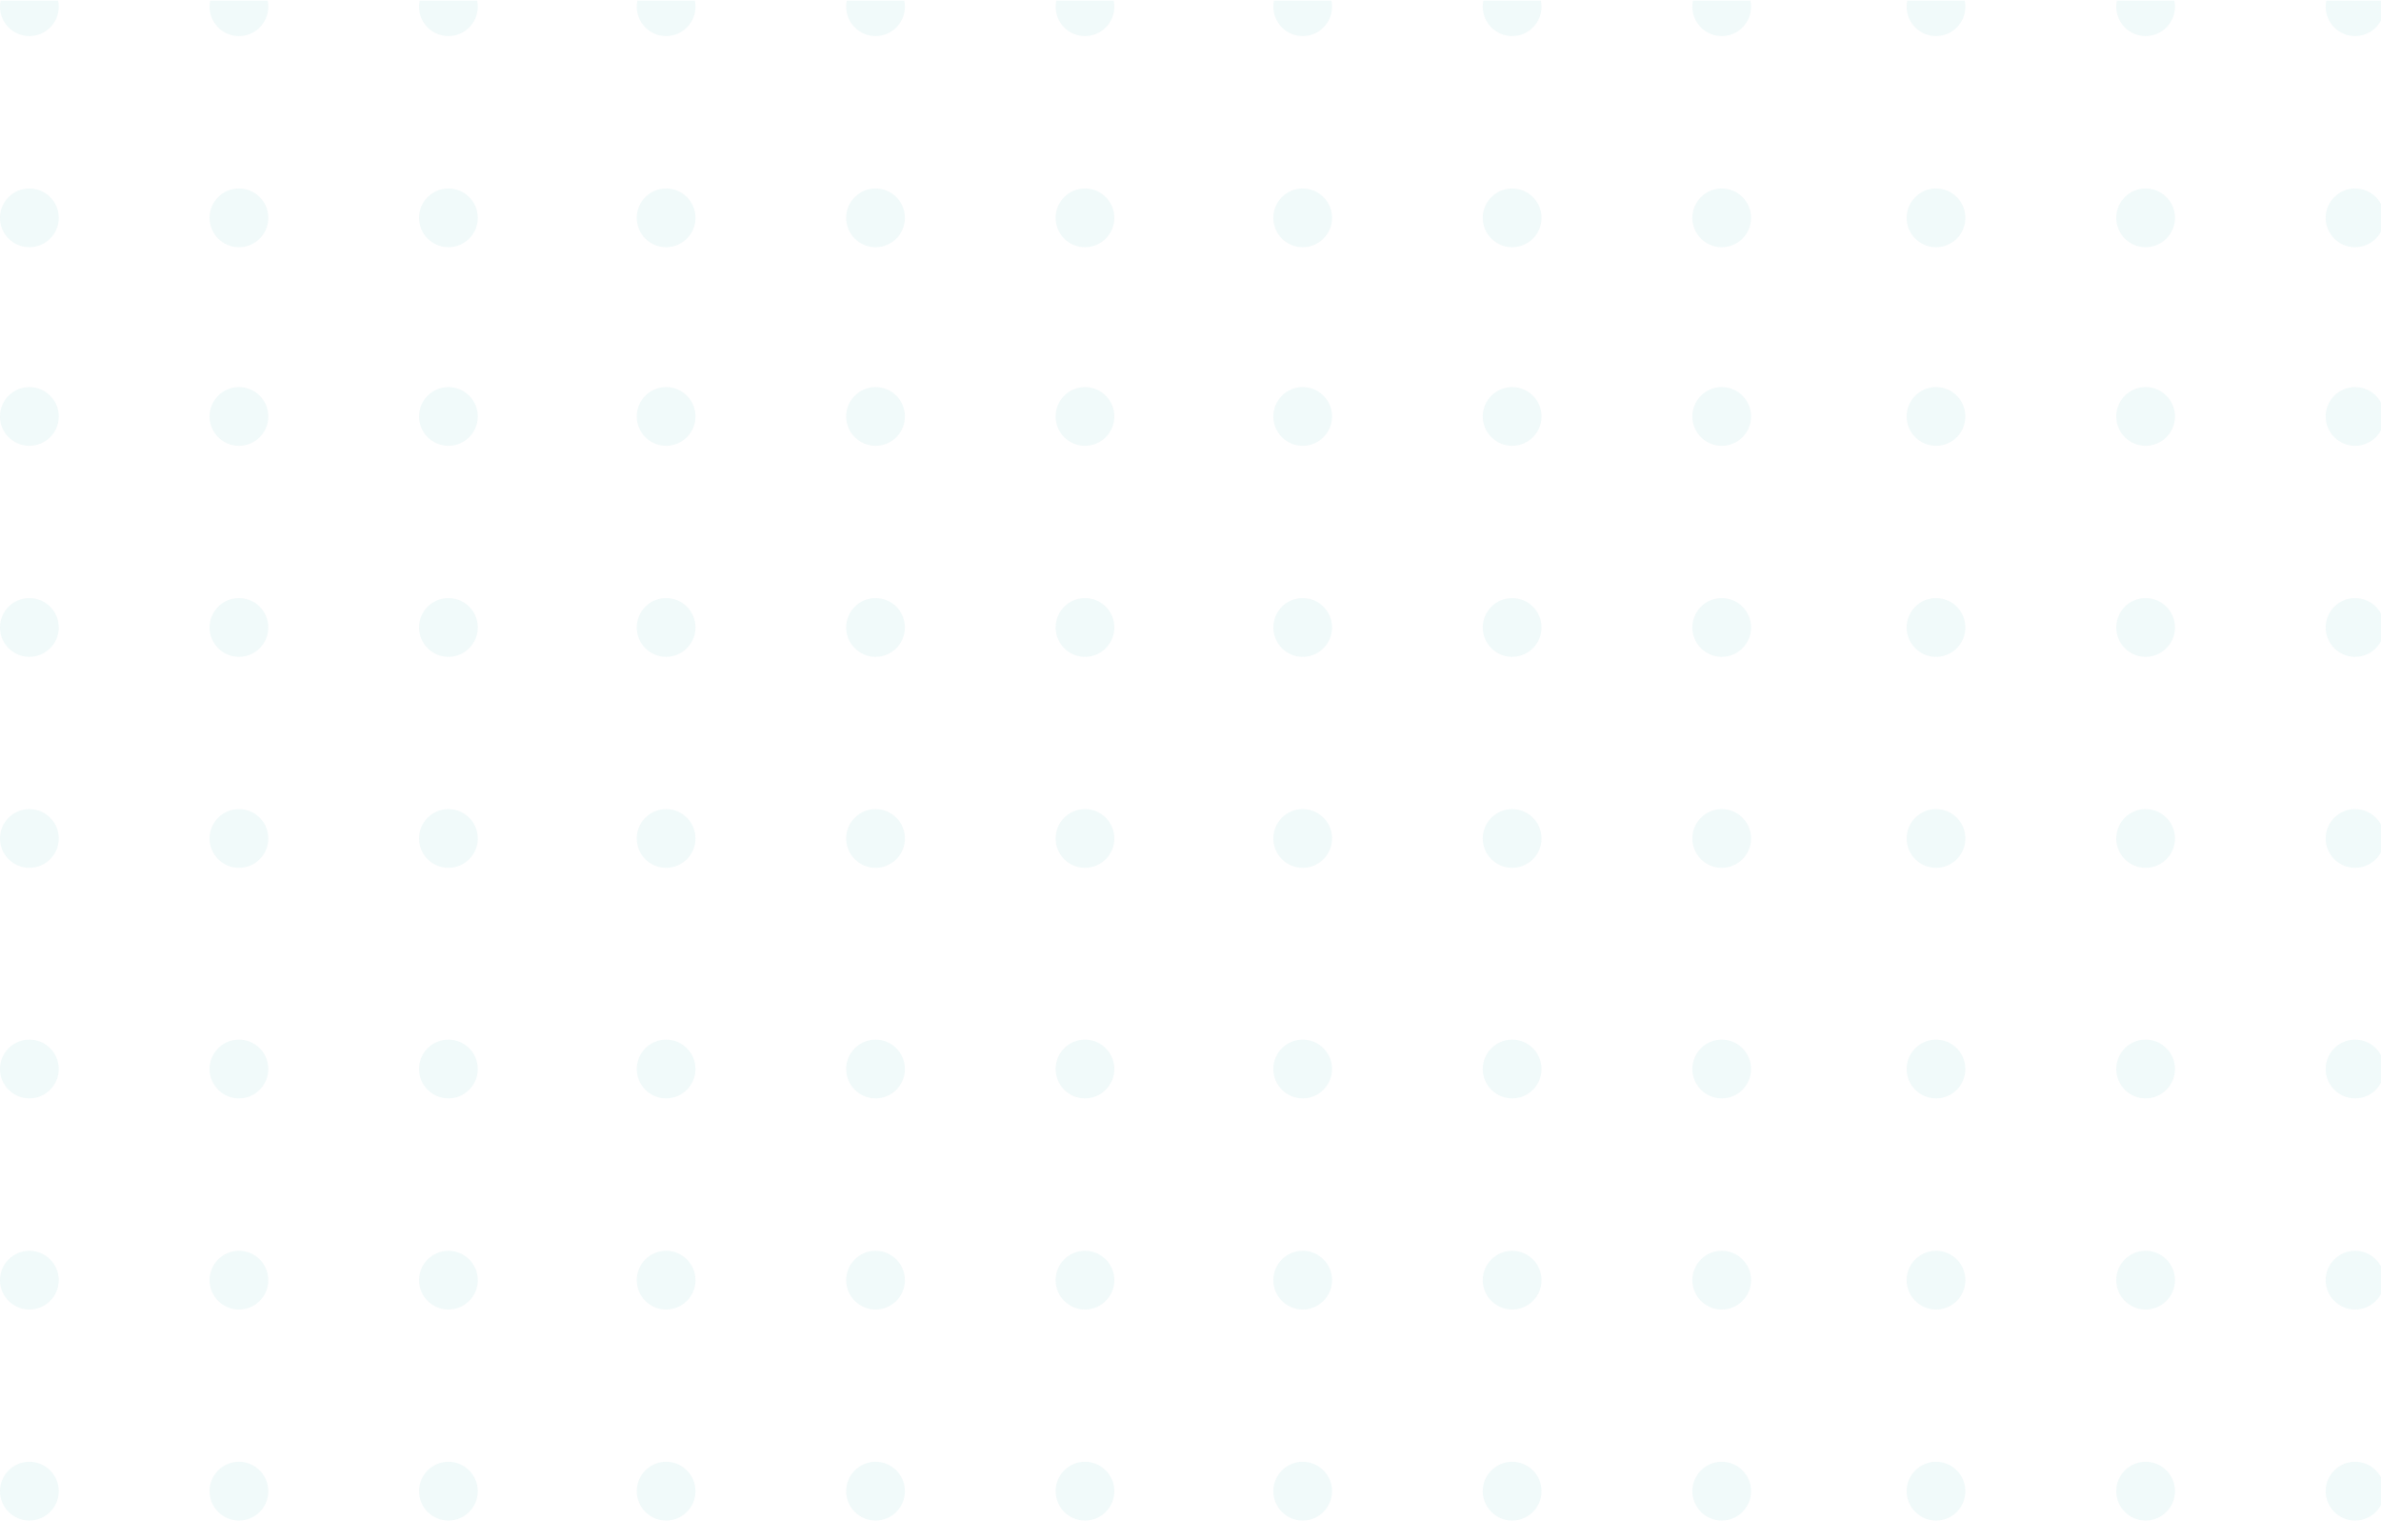 <svg width="167" height="108" viewBox="0 0 167 108" fill="none" xmlns="http://www.w3.org/2000/svg">
<g id="Isolation_Mode" opacity="0.3" clip-path="url(#clip0_10882_8527)">
<path id="Vector" d="M2.06 2.53C3.198 2.53 4.12 1.608 4.12 0.47C4.12 -0.668 3.198 -1.59 2.06 -1.59C0.922 -1.59 0 -0.668 0 0.47C0 1.608 0.922 2.53 2.06 2.53Z" fill="#D0EDED"/>
<path id="Vector_2" d="M16.759 2.53C17.897 2.53 18.819 1.608 18.819 0.47C18.819 -0.668 17.897 -1.59 16.759 -1.59C15.621 -1.59 14.699 -0.668 14.699 0.47C14.699 1.608 15.621 2.53 16.759 2.53Z" fill="#D0EDED"/>
<path id="Vector_3" d="M31.451 2.53C32.588 2.53 33.511 1.608 33.511 0.47C33.511 -0.668 32.588 -1.59 31.451 -1.59C30.313 -1.59 29.391 -0.668 29.391 0.47C29.391 1.608 30.313 2.53 31.451 2.53Z" fill="#D0EDED"/>
<path id="Vector_4" d="M2.06 17.34C3.198 17.34 4.12 16.418 4.12 15.28C4.12 14.142 3.198 13.22 2.06 13.22C0.922 13.22 0 14.142 0 15.28C0 16.418 0.922 17.34 2.06 17.34Z" fill="#D0EDED"/>
<path id="Vector_5" d="M16.759 17.34C17.897 17.34 18.819 16.418 18.819 15.28C18.819 14.142 17.897 13.22 16.759 13.22C15.621 13.22 14.699 14.142 14.699 15.28C14.699 16.418 15.621 17.34 16.759 17.34Z" fill="#D0EDED"/>
<path id="Vector_6" d="M31.451 17.34C32.588 17.34 33.511 16.418 33.511 15.28C33.511 14.142 32.588 13.22 31.451 13.22C30.313 13.22 29.391 14.142 29.391 15.28C29.391 16.418 30.313 17.34 31.451 17.34Z" fill="#D0EDED"/>
<path id="Vector_7" d="M46.72 2.53C47.858 2.53 48.78 1.608 48.78 0.47C48.78 -0.668 47.858 -1.59 46.72 -1.59C45.583 -1.59 44.66 -0.668 44.66 0.47C44.66 1.608 45.583 2.53 46.72 2.53Z" fill="#D0EDED"/>
<path id="Vector_8" d="M61.41 2.53C62.547 2.53 63.47 1.608 63.47 0.47C63.47 -0.668 62.547 -1.59 61.41 -1.59C60.272 -1.59 59.35 -0.668 59.35 0.47C59.35 1.608 60.272 2.53 61.41 2.53Z" fill="#D0EDED"/>
<path id="Vector_9" d="M76.099 2.53C77.237 2.53 78.159 1.608 78.159 0.47C78.159 -0.668 77.237 -1.59 76.099 -1.59C74.961 -1.59 74.039 -0.668 74.039 0.47C74.039 1.608 74.961 2.53 76.099 2.53Z" fill="#D0EDED"/>
<path id="Vector_10" d="M46.72 17.34C47.858 17.34 48.78 16.418 48.78 15.28C48.78 14.142 47.858 13.22 46.72 13.22C45.583 13.22 44.66 14.142 44.66 15.28C44.66 16.418 45.583 17.34 46.72 17.34Z" fill="#D0EDED"/>
<path id="Vector_11" d="M61.41 17.34C62.547 17.34 63.47 16.418 63.47 15.28C63.47 14.142 62.547 13.22 61.41 13.22C60.272 13.22 59.35 14.142 59.35 15.28C59.35 16.418 60.272 17.34 61.41 17.34Z" fill="#D0EDED"/>
<path id="Vector_12" d="M76.099 17.34C77.237 17.34 78.159 16.418 78.159 15.28C78.159 14.142 77.237 13.22 76.099 13.22C74.961 13.22 74.039 14.142 74.039 15.28C74.039 16.418 74.961 17.34 76.099 17.34Z" fill="#D0EDED"/>
<path id="Vector_13" d="M91.369 2.53C92.506 2.53 93.429 1.608 93.429 0.47C93.429 -0.668 92.506 -1.59 91.369 -1.59C90.231 -1.59 89.309 -0.668 89.309 0.47C89.309 1.608 90.231 2.53 91.369 2.53Z" fill="#D0EDED"/>
<path id="Vector_14" d="M106.06 2.53C107.198 2.53 108.12 1.608 108.12 0.47C108.12 -0.668 107.198 -1.59 106.06 -1.59C104.922 -1.59 104 -0.668 104 0.47C104 1.608 104.922 2.53 106.06 2.53Z" fill="#D0EDED"/>
<path id="Vector_15" d="M120.759 2.53C121.897 2.53 122.819 1.608 122.819 0.47C122.819 -0.668 121.897 -1.59 120.759 -1.59C119.622 -1.59 118.699 -0.668 118.699 0.47C118.699 1.608 119.622 2.53 120.759 2.53Z" fill="#D0EDED"/>
<path id="Vector_16" d="M91.369 17.34C92.506 17.34 93.429 16.418 93.429 15.28C93.429 14.142 92.506 13.22 91.369 13.22C90.231 13.22 89.309 14.142 89.309 15.28C89.309 16.418 90.231 17.34 91.369 17.34Z" fill="#D0EDED"/>
<path id="Vector_17" d="M106.06 17.34C107.198 17.34 108.12 16.418 108.12 15.28C108.12 14.142 107.198 13.22 106.06 13.22C104.922 13.22 104 14.142 104 15.28C104 16.418 104.922 17.34 106.06 17.34Z" fill="#D0EDED"/>
<path id="Vector_18" d="M120.759 17.34C121.897 17.34 122.819 16.418 122.819 15.28C122.819 14.142 121.897 13.22 120.759 13.22C119.622 13.22 118.699 14.142 118.699 15.28C118.699 16.418 119.622 17.34 120.759 17.34Z" fill="#D0EDED"/>
<path id="Vector_19" d="M135.79 2.53C136.928 2.53 137.85 1.608 137.85 0.47C137.85 -0.668 136.928 -1.59 135.79 -1.59C134.653 -1.59 133.73 -0.668 133.73 0.47C133.73 1.608 134.653 2.53 135.79 2.53Z" fill="#D0EDED"/>
<path id="Vector_20" d="M150.49 2.53C151.627 2.53 152.55 1.608 152.55 0.47C152.55 -0.668 151.627 -1.59 150.49 -1.59C149.352 -1.59 148.43 -0.668 148.43 0.47C148.43 1.608 149.352 2.53 150.49 2.53Z" fill="#D0EDED"/>
<path id="Vector_21" d="M165.181 2.53C166.319 2.53 167.241 1.608 167.241 0.47C167.241 -0.668 166.319 -1.59 165.181 -1.59C164.043 -1.59 163.121 -0.668 163.121 0.47C163.121 1.608 164.043 2.53 165.181 2.53Z" fill="#D0EDED"/>
<path id="Vector_22" d="M135.79 17.34C136.928 17.34 137.85 16.418 137.85 15.28C137.85 14.142 136.928 13.22 135.79 13.22C134.653 13.22 133.73 14.142 133.73 15.28C133.73 16.418 134.653 17.34 135.79 17.34Z" fill="#D0EDED"/>
<path id="Vector_23" d="M150.49 17.34C151.627 17.34 152.55 16.418 152.55 15.28C152.55 14.142 151.627 13.22 150.49 13.22C149.352 13.22 148.43 14.142 148.43 15.28C148.43 16.418 149.352 17.34 150.49 17.34Z" fill="#D0EDED"/>
<path id="Vector_24" d="M165.181 17.34C166.319 17.34 167.241 16.418 167.241 15.28C167.241 14.142 166.319 13.22 165.181 13.22C164.043 13.22 163.121 14.142 163.121 15.28C163.121 16.418 164.043 17.34 165.181 17.34Z" fill="#D0EDED"/>
<path id="Vector_25" d="M2.06 31.27C3.198 31.27 4.12 30.348 4.12 29.21C4.12 28.072 3.198 27.15 2.06 27.15C0.922 27.15 0 28.072 0 29.21C0 30.348 0.922 31.27 2.06 31.27Z" fill="#D0EDED"/>
<path id="Vector_26" d="M16.759 31.27C17.897 31.27 18.819 30.348 18.819 29.21C18.819 28.072 17.897 27.15 16.759 27.15C15.621 27.15 14.699 28.072 14.699 29.21C14.699 30.348 15.621 31.27 16.759 31.27Z" fill="#D0EDED"/>
<path id="Vector_27" d="M31.451 31.27C32.588 31.27 33.511 30.348 33.511 29.21C33.511 28.072 32.588 27.15 31.451 27.15C30.313 27.15 29.391 28.072 29.391 29.21C29.391 30.348 30.313 31.27 31.451 31.27Z" fill="#D0EDED"/>
<path id="Vector_28" d="M2.06 46.07C3.198 46.07 4.12 45.148 4.12 44.01C4.12 42.872 3.198 41.95 2.06 41.95C0.922 41.95 0 42.872 0 44.01C0 45.148 0.922 46.07 2.06 46.07Z" fill="#D0EDED"/>
<path id="Vector_29" d="M16.759 46.07C17.897 46.07 18.819 45.148 18.819 44.01C18.819 42.872 17.897 41.95 16.759 41.95C15.621 41.95 14.699 42.872 14.699 44.01C14.699 45.148 15.621 46.07 16.759 46.07Z" fill="#D0EDED"/>
<path id="Vector_30" d="M31.451 46.07C32.588 46.07 33.511 45.148 33.511 44.01C33.511 42.872 32.588 41.95 31.451 41.95C30.313 41.95 29.391 42.872 29.391 44.01C29.391 45.148 30.313 46.07 31.451 46.07Z" fill="#D0EDED"/>
<path id="Vector_31" d="M2.06 60.87C3.198 60.87 4.12 59.948 4.12 58.81C4.12 57.672 3.198 56.75 2.06 56.75C0.922 56.75 0 57.672 0 58.81C0 59.948 0.922 60.87 2.06 60.87Z" fill="#D0EDED"/>
<path id="Vector_32" d="M16.759 60.87C17.897 60.87 18.819 59.948 18.819 58.81C18.819 57.672 17.897 56.75 16.759 56.75C15.621 56.75 14.699 57.672 14.699 58.81C14.699 59.948 15.621 60.87 16.759 60.87Z" fill="#D0EDED"/>
<path id="Vector_33" d="M31.451 60.87C32.588 60.87 33.511 59.948 33.511 58.81C33.511 57.672 32.588 56.75 31.451 56.75C30.313 56.75 29.391 57.672 29.391 58.81C29.391 59.948 30.313 60.87 31.451 60.87Z" fill="#D0EDED"/>
<path id="Vector_34" d="M46.72 31.27C47.858 31.27 48.78 30.348 48.78 29.21C48.78 28.072 47.858 27.15 46.72 27.15C45.583 27.15 44.66 28.072 44.66 29.21C44.66 30.348 45.583 31.27 46.72 31.27Z" fill="#D0EDED"/>
<path id="Vector_35" d="M61.41 31.27C62.547 31.27 63.47 30.348 63.47 29.21C63.47 28.072 62.547 27.15 61.41 27.15C60.272 27.15 59.35 28.072 59.35 29.21C59.35 30.348 60.272 31.27 61.41 31.27Z" fill="#D0EDED"/>
<path id="Vector_36" d="M76.099 31.27C77.237 31.27 78.159 30.348 78.159 29.21C78.159 28.072 77.237 27.15 76.099 27.15C74.961 27.15 74.039 28.072 74.039 29.21C74.039 30.348 74.961 31.27 76.099 31.27Z" fill="#D0EDED"/>
<path id="Vector_37" d="M46.72 46.07C47.858 46.07 48.78 45.148 48.78 44.01C48.78 42.872 47.858 41.95 46.72 41.95C45.583 41.95 44.66 42.872 44.66 44.01C44.66 45.148 45.583 46.07 46.72 46.07Z" fill="#D0EDED"/>
<path id="Vector_38" d="M61.41 46.07C62.547 46.07 63.47 45.148 63.47 44.01C63.47 42.872 62.547 41.95 61.41 41.95C60.272 41.95 59.35 42.872 59.35 44.01C59.35 45.148 60.272 46.07 61.41 46.07Z" fill="#D0EDED"/>
<path id="Vector_39" d="M76.099 46.07C77.237 46.07 78.159 45.148 78.159 44.01C78.159 42.872 77.237 41.95 76.099 41.95C74.961 41.95 74.039 42.872 74.039 44.01C74.039 45.148 74.961 46.07 76.099 46.07Z" fill="#D0EDED"/>
<path id="Vector_40" d="M46.72 60.87C47.858 60.87 48.78 59.948 48.78 58.81C48.78 57.672 47.858 56.75 46.72 56.75C45.583 56.75 44.66 57.672 44.66 58.81C44.66 59.948 45.583 60.87 46.72 60.87Z" fill="#D0EDED"/>
<path id="Vector_41" d="M61.41 60.87C62.547 60.87 63.47 59.948 63.47 58.81C63.47 57.672 62.547 56.75 61.41 56.75C60.272 56.75 59.35 57.672 59.35 58.81C59.35 59.948 60.272 60.87 61.41 60.87Z" fill="#D0EDED"/>
<path id="Vector_42" d="M76.099 60.87C77.237 60.87 78.159 59.948 78.159 58.81C78.159 57.672 77.237 56.75 76.099 56.75C74.961 56.75 74.039 57.672 74.039 58.81C74.039 59.948 74.961 60.87 76.099 60.87Z" fill="#D0EDED"/>
<path id="Vector_43" d="M91.369 31.27C92.506 31.27 93.429 30.348 93.429 29.21C93.429 28.072 92.506 27.15 91.369 27.15C90.231 27.15 89.309 28.072 89.309 29.21C89.309 30.348 90.231 31.27 91.369 31.27Z" fill="#D0EDED"/>
<path id="Vector_44" d="M106.06 31.27C107.198 31.27 108.12 30.348 108.12 29.21C108.12 28.072 107.198 27.15 106.06 27.15C104.922 27.15 104 28.072 104 29.21C104 30.348 104.922 31.27 106.06 31.27Z" fill="#D0EDED"/>
<path id="Vector_45" d="M120.759 31.27C121.897 31.27 122.819 30.348 122.819 29.21C122.819 28.072 121.897 27.15 120.759 27.15C119.622 27.15 118.699 28.072 118.699 29.21C118.699 30.348 119.622 31.27 120.759 31.27Z" fill="#D0EDED"/>
<path id="Vector_46" d="M91.369 46.07C92.506 46.07 93.429 45.148 93.429 44.01C93.429 42.872 92.506 41.95 91.369 41.95C90.231 41.95 89.309 42.872 89.309 44.01C89.309 45.148 90.231 46.07 91.369 46.07Z" fill="#D0EDED"/>
<path id="Vector_47" d="M106.06 46.07C107.198 46.07 108.12 45.148 108.12 44.01C108.12 42.872 107.198 41.95 106.06 41.95C104.922 41.95 104 42.872 104 44.01C104 45.148 104.922 46.07 106.06 46.07Z" fill="#D0EDED"/>
<path id="Vector_48" d="M120.759 46.07C121.897 46.07 122.819 45.148 122.819 44.01C122.819 42.872 121.897 41.95 120.759 41.95C119.622 41.95 118.699 42.872 118.699 44.01C118.699 45.148 119.622 46.07 120.759 46.07Z" fill="#D0EDED"/>
<path id="Vector_49" d="M91.369 60.87C92.506 60.87 93.429 59.948 93.429 58.81C93.429 57.672 92.506 56.75 91.369 56.75C90.231 56.75 89.309 57.672 89.309 58.81C89.309 59.948 90.231 60.87 91.369 60.87Z" fill="#D0EDED"/>
<path id="Vector_50" d="M106.06 60.87C107.198 60.87 108.12 59.948 108.12 58.81C108.12 57.672 107.198 56.75 106.06 56.75C104.922 56.75 104 57.672 104 58.81C104 59.948 104.922 60.87 106.06 60.87Z" fill="#D0EDED"/>
<path id="Vector_51" d="M120.759 60.87C121.897 60.87 122.819 59.948 122.819 58.81C122.819 57.672 121.897 56.75 120.759 56.75C119.622 56.75 118.699 57.672 118.699 58.81C118.699 59.948 119.622 60.87 120.759 60.87Z" fill="#D0EDED"/>
<path id="Vector_52" d="M2.06 77.04C3.198 77.04 4.12 76.118 4.12 74.98C4.12 73.843 3.198 72.92 2.06 72.92C0.922 72.92 0 73.843 0 74.98C0 76.118 0.922 77.04 2.06 77.04Z" fill="#D0EDED"/>
<path id="Vector_53" d="M16.759 77.04C17.897 77.04 18.819 76.118 18.819 74.98C18.819 73.843 17.897 72.92 16.759 72.92C15.621 72.92 14.699 73.843 14.699 74.98C14.699 76.118 15.621 77.04 16.759 77.04Z" fill="#D0EDED"/>
<path id="Vector_54" d="M31.451 77.04C32.588 77.04 33.511 76.118 33.511 74.98C33.511 73.843 32.588 72.92 31.451 72.92C30.313 72.92 29.391 73.843 29.391 74.98C29.391 76.118 30.313 77.04 31.451 77.04Z" fill="#D0EDED"/>
<path id="Vector_55" d="M2.06 91.85C3.198 91.85 4.12 90.928 4.12 89.79C4.12 88.653 3.198 87.73 2.06 87.73C0.922 87.73 0 88.653 0 89.79C0 90.928 0.922 91.85 2.06 91.85Z" fill="#D0EDED"/>
<path id="Vector_56" d="M16.759 91.85C17.897 91.85 18.819 90.928 18.819 89.79C18.819 88.653 17.897 87.73 16.759 87.73C15.621 87.73 14.699 88.653 14.699 89.79C14.699 90.928 15.621 91.85 16.759 91.85Z" fill="#D0EDED"/>
<path id="Vector_57" d="M31.451 91.85C32.588 91.85 33.511 90.928 33.511 89.79C33.511 88.653 32.588 87.73 31.451 87.73C30.313 87.73 29.391 88.653 29.391 89.79C29.391 90.928 30.313 91.85 31.451 91.85Z" fill="#D0EDED"/>
<path id="Vector_58" d="M2.06 106.65C3.198 106.65 4.12 105.728 4.12 104.59C4.12 103.452 3.198 102.53 2.06 102.53C0.922 102.53 0 103.452 0 104.59C0 105.728 0.922 106.65 2.06 106.65Z" fill="#D0EDED"/>
<path id="Vector_59" d="M16.759 106.65C17.897 106.65 18.819 105.728 18.819 104.59C18.819 103.452 17.897 102.53 16.759 102.53C15.621 102.53 14.699 103.452 14.699 104.59C14.699 105.728 15.621 106.65 16.759 106.65Z" fill="#D0EDED"/>
<path id="Vector_60" d="M31.451 106.65C32.588 106.65 33.511 105.728 33.511 104.59C33.511 103.452 32.588 102.53 31.451 102.53C30.313 102.53 29.391 103.452 29.391 104.59C29.391 105.728 30.313 106.65 31.451 106.65Z" fill="#D0EDED"/>
<path id="Vector_61" d="M46.72 77.04C47.858 77.04 48.78 76.118 48.78 74.98C48.78 73.843 47.858 72.92 46.72 72.92C45.583 72.92 44.66 73.843 44.66 74.98C44.66 76.118 45.583 77.04 46.72 77.04Z" fill="#D0EDED"/>
<path id="Vector_62" d="M61.41 77.04C62.547 77.04 63.47 76.118 63.47 74.98C63.47 73.843 62.547 72.92 61.41 72.92C60.272 72.92 59.35 73.843 59.35 74.98C59.35 76.118 60.272 77.04 61.41 77.04Z" fill="#D0EDED"/>
<path id="Vector_63" d="M76.099 77.04C77.237 77.04 78.159 76.118 78.159 74.98C78.159 73.843 77.237 72.92 76.099 72.92C74.961 72.92 74.039 73.843 74.039 74.98C74.039 76.118 74.961 77.04 76.099 77.04Z" fill="#D0EDED"/>
<path id="Vector_64" d="M46.72 91.85C47.858 91.85 48.78 90.928 48.78 89.79C48.78 88.653 47.858 87.73 46.72 87.73C45.583 87.73 44.66 88.653 44.66 89.79C44.66 90.928 45.583 91.85 46.72 91.85Z" fill="#D0EDED"/>
<path id="Vector_65" d="M61.41 91.85C62.547 91.85 63.47 90.928 63.47 89.79C63.47 88.653 62.547 87.73 61.41 87.73C60.272 87.73 59.35 88.653 59.35 89.79C59.35 90.928 60.272 91.85 61.41 91.85Z" fill="#D0EDED"/>
<path id="Vector_66" d="M76.099 91.85C77.237 91.85 78.159 90.928 78.159 89.79C78.159 88.653 77.237 87.73 76.099 87.73C74.961 87.73 74.039 88.653 74.039 89.79C74.039 90.928 74.961 91.85 76.099 91.85Z" fill="#D0EDED"/>
<path id="Vector_67" d="M46.72 106.65C47.858 106.65 48.78 105.728 48.78 104.59C48.78 103.452 47.858 102.53 46.72 102.53C45.583 102.53 44.66 103.452 44.66 104.59C44.66 105.728 45.583 106.65 46.72 106.65Z" fill="#D0EDED"/>
<path id="Vector_68" d="M61.41 106.65C62.547 106.65 63.47 105.728 63.47 104.59C63.47 103.452 62.547 102.53 61.41 102.53C60.272 102.53 59.35 103.452 59.35 104.59C59.35 105.728 60.272 106.65 61.41 106.65Z" fill="#D0EDED"/>
<path id="Vector_69" d="M76.099 106.65C77.237 106.65 78.159 105.728 78.159 104.59C78.159 103.452 77.237 102.53 76.099 102.53C74.961 102.53 74.039 103.452 74.039 104.59C74.039 105.728 74.961 106.65 76.099 106.65Z" fill="#D0EDED"/>
<path id="Vector_70" d="M91.369 77.04C92.506 77.04 93.429 76.118 93.429 74.98C93.429 73.843 92.506 72.92 91.369 72.92C90.231 72.92 89.309 73.843 89.309 74.98C89.309 76.118 90.231 77.04 91.369 77.04Z" fill="#D0EDED"/>
<path id="Vector_71" d="M106.06 77.04C107.198 77.04 108.12 76.118 108.12 74.98C108.12 73.843 107.198 72.92 106.06 72.92C104.922 72.92 104 73.843 104 74.98C104 76.118 104.922 77.04 106.06 77.04Z" fill="#D0EDED"/>
<path id="Vector_72" d="M120.759 77.04C121.897 77.04 122.819 76.118 122.819 74.98C122.819 73.843 121.897 72.92 120.759 72.92C119.622 72.92 118.699 73.843 118.699 74.98C118.699 76.118 119.622 77.04 120.759 77.04Z" fill="#D0EDED"/>
<path id="Vector_73" d="M91.369 91.85C92.506 91.85 93.429 90.928 93.429 89.79C93.429 88.653 92.506 87.73 91.369 87.73C90.231 87.73 89.309 88.653 89.309 89.79C89.309 90.928 90.231 91.85 91.369 91.85Z" fill="#D0EDED"/>
<path id="Vector_74" d="M106.06 91.85C107.198 91.85 108.12 90.928 108.12 89.79C108.12 88.653 107.198 87.73 106.06 87.73C104.922 87.73 104 88.653 104 89.79C104 90.928 104.922 91.85 106.06 91.85Z" fill="#D0EDED"/>
<path id="Vector_75" d="M120.759 91.85C121.897 91.85 122.819 90.928 122.819 89.79C122.819 88.653 121.897 87.73 120.759 87.73C119.622 87.73 118.699 88.653 118.699 89.79C118.699 90.928 119.622 91.85 120.759 91.85Z" fill="#D0EDED"/>
<path id="Vector_76" d="M91.369 106.65C92.506 106.65 93.429 105.728 93.429 104.59C93.429 103.452 92.506 102.53 91.369 102.53C90.231 102.53 89.309 103.452 89.309 104.59C89.309 105.728 90.231 106.65 91.369 106.65Z" fill="#D0EDED"/>
<path id="Vector_77" d="M106.06 106.65C107.198 106.65 108.12 105.728 108.12 104.59C108.12 103.452 107.198 102.53 106.06 102.53C104.922 102.53 104 103.452 104 104.59C104 105.728 104.922 106.65 106.06 106.65Z" fill="#D0EDED"/>
<path id="Vector_78" d="M120.759 106.65C121.897 106.65 122.819 105.728 122.819 104.59C122.819 103.452 121.897 102.53 120.759 102.53C119.622 102.53 118.699 103.452 118.699 104.59C118.699 105.728 119.622 106.65 120.759 106.65Z" fill="#D0EDED"/>
<path id="Vector_79" d="M135.79 31.27C136.928 31.27 137.85 30.348 137.85 29.21C137.85 28.072 136.928 27.15 135.79 27.15C134.653 27.15 133.73 28.072 133.73 29.21C133.73 30.348 134.653 31.27 135.79 31.27Z" fill="#D0EDED"/>
<path id="Vector_80" d="M150.49 31.27C151.627 31.27 152.55 30.348 152.55 29.21C152.55 28.072 151.627 27.15 150.49 27.15C149.352 27.15 148.43 28.072 148.43 29.21C148.43 30.348 149.352 31.27 150.49 31.27Z" fill="#D0EDED"/>
<path id="Vector_81" d="M165.181 31.27C166.319 31.27 167.241 30.348 167.241 29.21C167.241 28.072 166.319 27.15 165.181 27.15C164.043 27.15 163.121 28.072 163.121 29.21C163.121 30.348 164.043 31.27 165.181 31.27Z" fill="#D0EDED"/>
<path id="Vector_82" d="M135.79 46.07C136.928 46.07 137.85 45.148 137.85 44.01C137.85 42.872 136.928 41.95 135.79 41.95C134.653 41.95 133.73 42.872 133.73 44.01C133.73 45.148 134.653 46.07 135.79 46.07Z" fill="#D0EDED"/>
<path id="Vector_83" d="M150.49 46.07C151.627 46.07 152.55 45.148 152.55 44.01C152.55 42.872 151.627 41.95 150.49 41.95C149.352 41.95 148.43 42.872 148.43 44.01C148.43 45.148 149.352 46.07 150.49 46.07Z" fill="#D0EDED"/>
<path id="Vector_84" d="M165.181 46.07C166.319 46.07 167.241 45.148 167.241 44.01C167.241 42.872 166.319 41.95 165.181 41.95C164.043 41.95 163.121 42.872 163.121 44.01C163.121 45.148 164.043 46.07 165.181 46.07Z" fill="#D0EDED"/>
<path id="Vector_85" d="M135.79 60.87C136.928 60.87 137.85 59.948 137.85 58.81C137.85 57.672 136.928 56.75 135.79 56.75C134.653 56.75 133.73 57.672 133.73 58.81C133.73 59.948 134.653 60.87 135.79 60.87Z" fill="#D0EDED"/>
<path id="Vector_86" d="M150.49 60.87C151.627 60.87 152.55 59.948 152.55 58.81C152.55 57.672 151.627 56.75 150.49 56.75C149.352 56.75 148.43 57.672 148.43 58.81C148.43 59.948 149.352 60.87 150.49 60.87Z" fill="#D0EDED"/>
<path id="Vector_87" d="M165.181 60.87C166.319 60.87 167.241 59.948 167.241 58.81C167.241 57.672 166.319 56.75 165.181 56.75C164.043 56.75 163.121 57.672 163.121 58.81C163.121 59.948 164.043 60.87 165.181 60.87Z" fill="#D0EDED"/>
<path id="Vector_88" d="M135.79 77.04C136.928 77.04 137.85 76.118 137.85 74.98C137.85 73.843 136.928 72.92 135.79 72.92C134.653 72.92 133.73 73.843 133.73 74.98C133.73 76.118 134.653 77.04 135.79 77.04Z" fill="#D0EDED"/>
<path id="Vector_89" d="M150.49 77.04C151.627 77.04 152.55 76.118 152.55 74.98C152.55 73.843 151.627 72.92 150.49 72.92C149.352 72.92 148.43 73.843 148.43 74.98C148.43 76.118 149.352 77.04 150.49 77.04Z" fill="#D0EDED"/>
<path id="Vector_90" d="M165.181 77.04C166.319 77.04 167.241 76.118 167.241 74.98C167.241 73.843 166.319 72.92 165.181 72.92C164.043 72.92 163.121 73.843 163.121 74.98C163.121 76.118 164.043 77.04 165.181 77.04Z" fill="#D0EDED"/>
<path id="Vector_91" d="M135.79 91.85C136.928 91.85 137.85 90.928 137.85 89.79C137.85 88.653 136.928 87.73 135.79 87.73C134.653 87.73 133.73 88.653 133.73 89.79C133.73 90.928 134.653 91.85 135.79 91.85Z" fill="#D0EDED"/>
<path id="Vector_92" d="M150.49 91.85C151.627 91.85 152.55 90.928 152.55 89.79C152.55 88.653 151.627 87.73 150.49 87.73C149.352 87.73 148.43 88.653 148.43 89.79C148.43 90.928 149.352 91.85 150.49 91.85Z" fill="#D0EDED"/>
<path id="Vector_93" d="M165.181 91.85C166.319 91.85 167.241 90.928 167.241 89.79C167.241 88.653 166.319 87.73 165.181 87.73C164.043 87.73 163.121 88.653 163.121 89.79C163.121 90.928 164.043 91.85 165.181 91.85Z" fill="#D0EDED"/>
<path id="Vector_94" d="M135.79 106.65C136.928 106.65 137.85 105.728 137.85 104.59C137.85 103.452 136.928 102.53 135.79 102.53C134.653 102.53 133.73 103.452 133.73 104.59C133.73 105.728 134.653 106.65 135.79 106.65Z" fill="#D0EDED"/>
<path id="Vector_95" d="M150.49 106.65C151.627 106.65 152.55 105.728 152.55 104.59C152.55 103.452 151.627 102.53 150.49 102.53C149.352 102.53 148.43 103.452 148.43 104.59C148.43 105.728 149.352 106.65 150.49 106.65Z" fill="#D0EDED"/>
<path id="Vector_96" d="M165.181 106.65C166.319 106.65 167.241 105.728 167.241 104.59C167.241 103.452 166.319 102.53 165.181 102.53C164.043 102.53 163.121 103.452 163.121 104.59C163.121 105.728 164.043 106.65 165.181 106.65Z" fill="#D0EDED"/>
</g>
<defs>
<clipPath id="clip0_10882_8527">
<rect width="167" height="107" fill="white" transform="translate(0 0.05)"/>
</clipPath>
</defs>
</svg>
